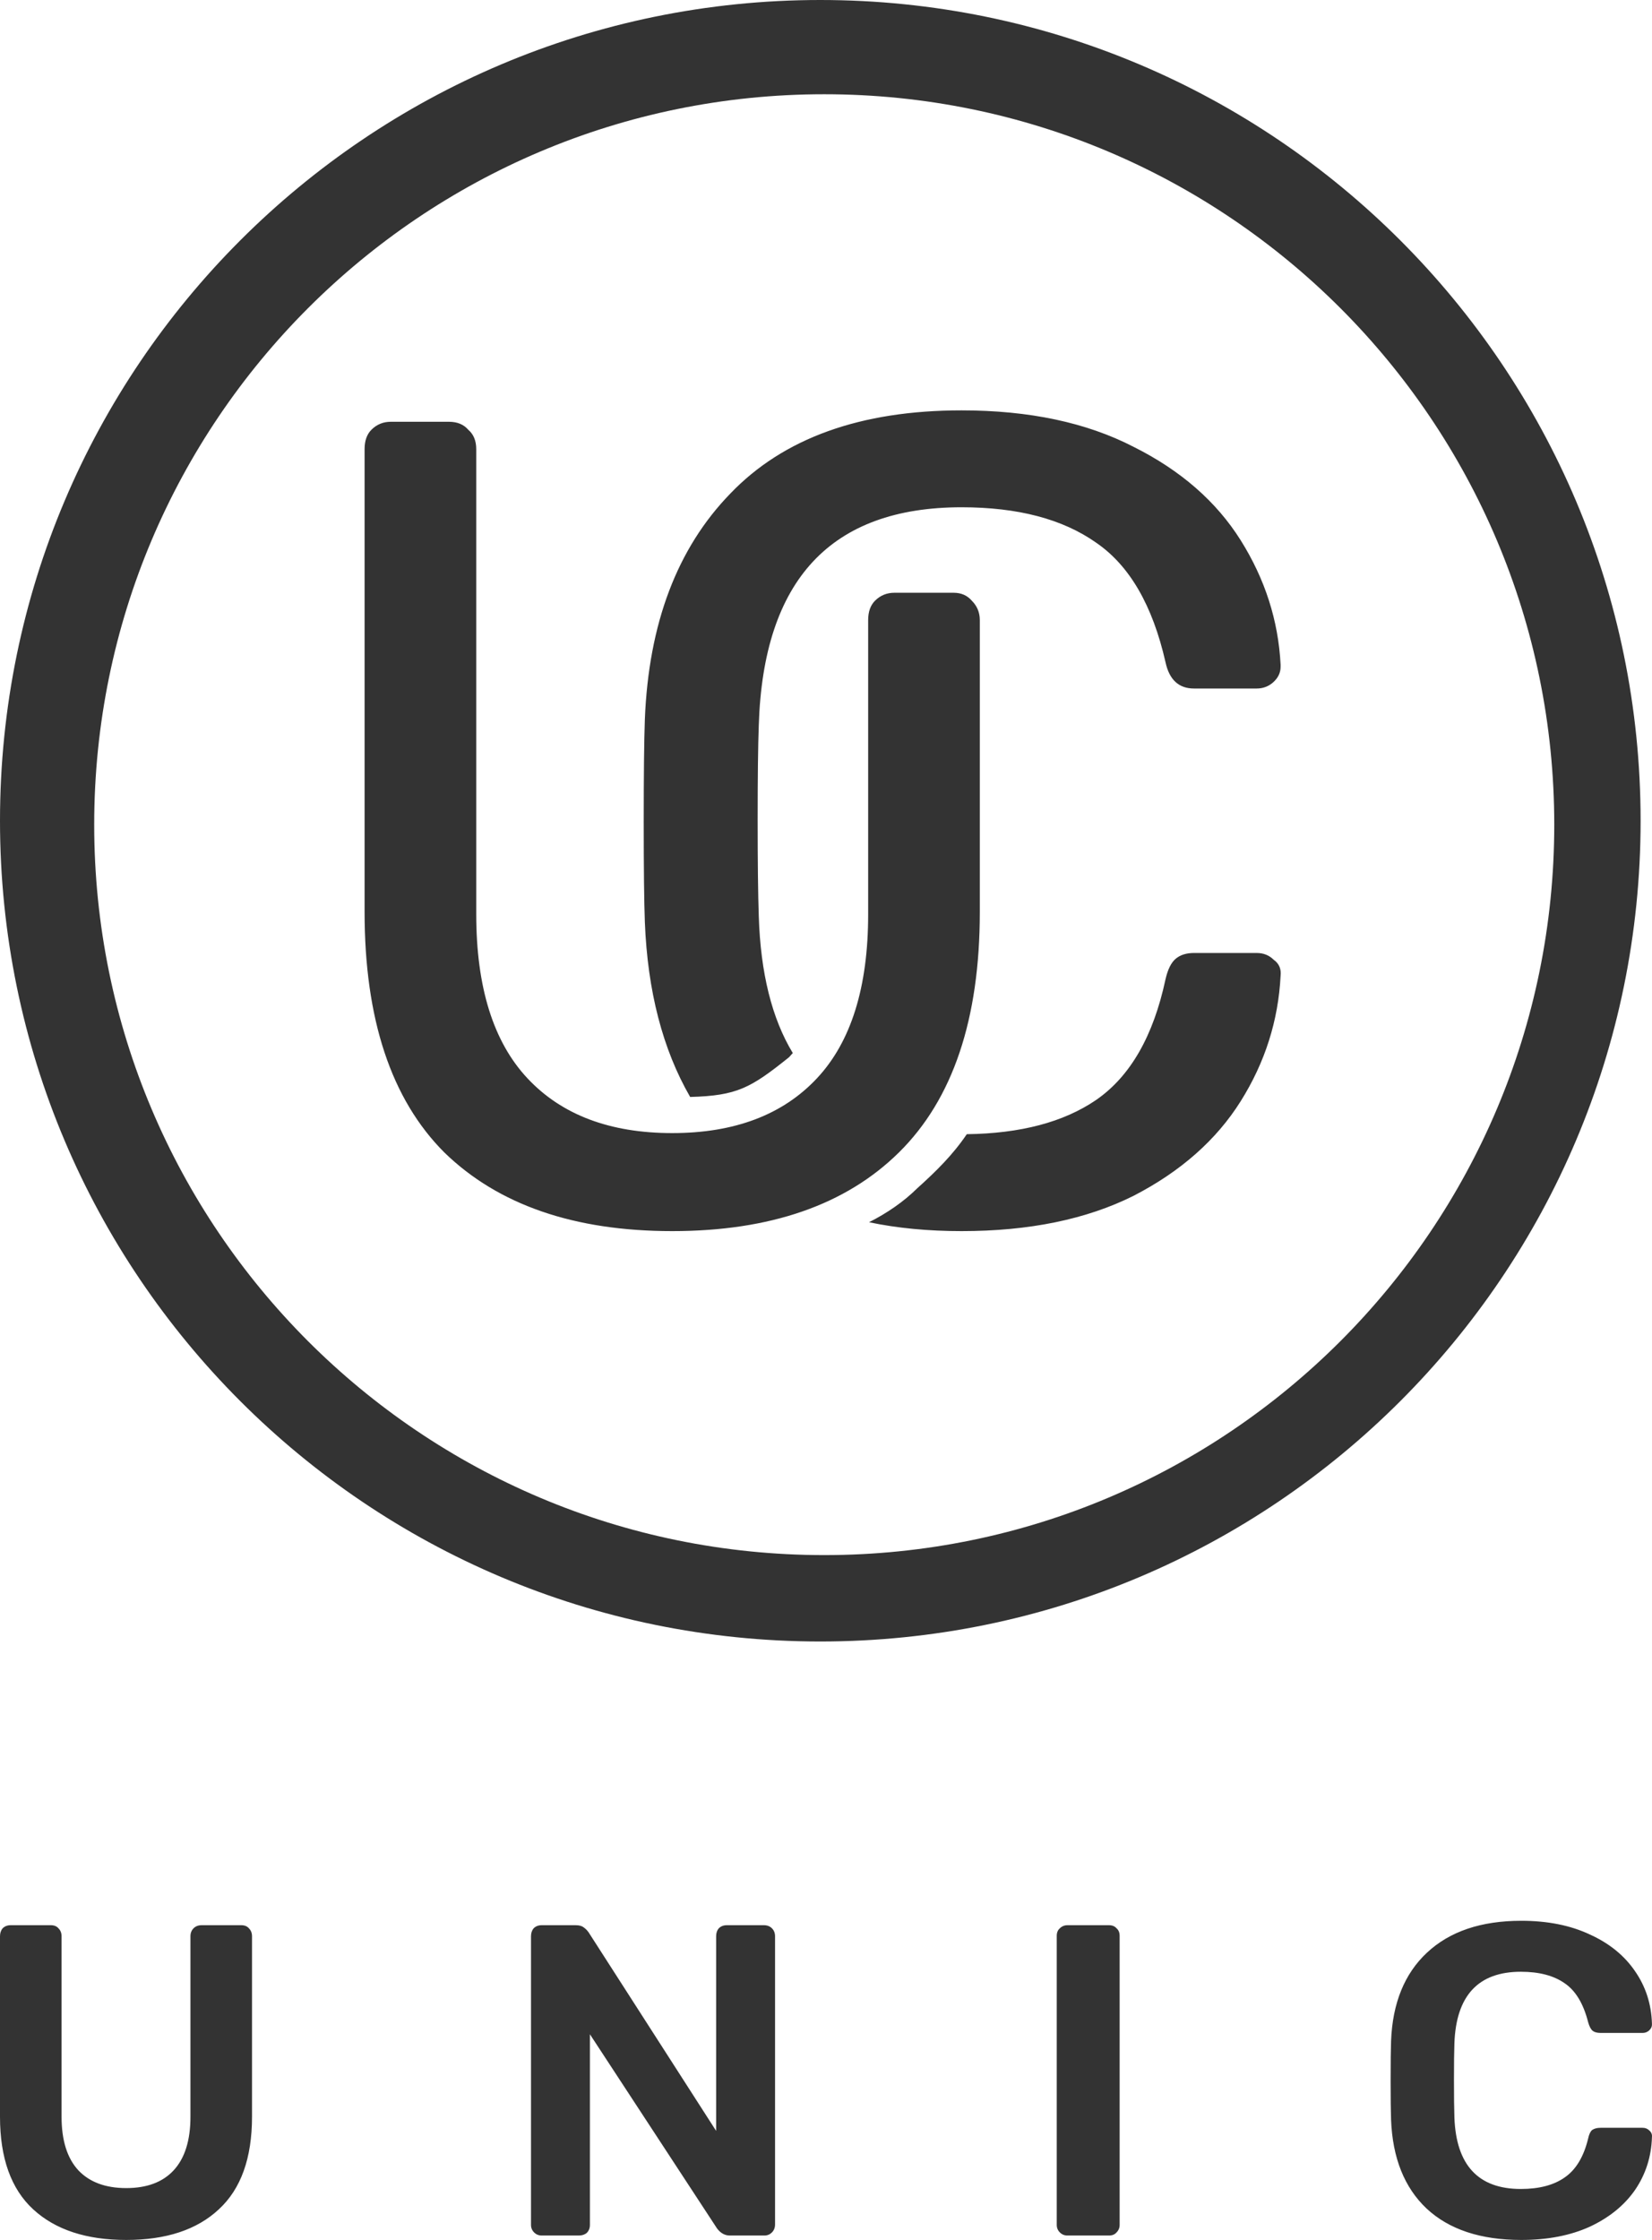 <?xml version="1.0" encoding="UTF-8"?> <svg xmlns="http://www.w3.org/2000/svg" width="242" height="328" viewBox="0 0 242 328" fill="none"> <path fill-rule="evenodd" clip-rule="evenodd" d="M120.166 240.331C186.531 240.331 240.331 186.531 240.331 120.166C240.331 53.8 186.531 0 120.166 0C53.8 0 0 53.8 0 120.166C0 186.531 53.8 240.331 120.166 240.331ZM120.74 227.682C179.802 227.682 227.682 179.802 227.682 120.74C227.682 61.678 179.802 13.799 120.74 13.799C61.678 13.799 13.799 61.678 13.799 120.74C13.799 179.802 61.678 227.682 120.74 227.682ZM222.852 327.952C216.883 327.952 212.255 326.415 208.967 323.343C205.723 320.271 203.993 315.944 203.777 310.363C203.733 309.194 203.712 307.29 203.712 304.651C203.712 301.968 203.733 300.021 203.777 298.81C203.993 293.271 205.745 288.966 209.032 285.894C212.363 282.778 216.969 281.221 222.852 281.221C226.701 281.221 230.054 281.891 232.908 283.233C235.763 284.531 237.969 286.326 239.526 288.62C241.084 290.87 241.905 293.423 241.992 296.278V296.408C241.992 296.754 241.84 297.057 241.538 297.317C241.278 297.533 240.975 297.641 240.629 297.641H234.466C233.947 297.641 233.557 297.533 233.298 297.317C233.038 297.1 232.822 296.689 232.649 296.084C231.957 293.358 230.811 291.454 229.21 290.372C227.61 289.247 225.469 288.685 222.787 288.685C216.558 288.685 213.314 292.168 213.055 299.134C213.011 300.302 212.99 302.098 212.99 304.521C212.99 306.944 213.011 308.783 213.055 310.038C213.314 317.004 216.558 320.488 222.787 320.488C225.469 320.488 227.61 319.925 229.21 318.8C230.854 317.675 232 315.771 232.649 313.089C232.779 312.483 232.973 312.072 233.233 311.855C233.536 311.639 233.947 311.531 234.466 311.531H240.629C241.019 311.531 241.343 311.661 241.603 311.92C241.905 312.18 242.035 312.504 241.992 312.894C241.905 315.75 241.084 318.324 239.526 320.617C237.969 322.867 235.763 324.663 232.908 326.004C230.054 327.303 226.701 327.952 222.852 327.952ZM18.491 327.952C12.652 327.952 8.11 326.459 4.866 323.473C1.622 320.488 0 315.966 0 309.908V283.492C0 283.016 0.13 282.627 0.389 282.324C0.692 282.021 1.081 281.87 1.557 281.87H7.461C7.937 281.87 8.305 282.021 8.564 282.324C8.867 282.627 9.019 283.016 9.019 283.492V309.908C9.019 313.37 9.84 315.988 11.484 317.762C13.128 319.492 15.463 320.358 18.491 320.358C21.519 320.358 23.833 319.492 25.434 317.762C27.077 315.988 27.899 313.37 27.899 309.908V283.492C27.899 283.016 28.05 282.627 28.353 282.324C28.656 282.021 29.045 281.87 29.521 281.87H35.36C35.836 281.87 36.204 282.021 36.463 282.324C36.766 282.627 36.918 283.016 36.918 283.492V309.908C36.918 315.966 35.296 320.488 32.051 323.473C28.851 326.459 24.331 327.952 18.491 327.952ZM79.343 327.303C78.91 327.303 78.543 327.151 78.24 326.848C77.937 326.545 77.786 326.177 77.786 325.745V283.492C77.786 283.016 77.916 282.627 78.175 282.324C78.478 282.021 78.867 281.87 79.343 281.87H84.339C84.858 281.87 85.247 281.978 85.507 282.194C85.766 282.367 86.004 282.605 86.221 282.908L104.906 311.985V283.492C104.906 283.016 105.036 282.627 105.296 282.324C105.598 282.021 105.988 281.87 106.463 281.87H111.914C112.389 281.87 112.779 282.021 113.081 282.324C113.384 282.627 113.536 283.016 113.536 283.492V325.68C113.536 326.156 113.384 326.545 113.081 326.848C112.779 327.151 112.411 327.303 111.978 327.303H106.918C106.182 327.303 105.555 326.956 105.036 326.264L86.415 297.836V325.745C86.415 326.221 86.264 326.61 85.961 326.913C85.658 327.173 85.269 327.303 84.793 327.303H79.343ZM155.256 326.848C155.559 327.151 155.927 327.303 156.359 327.303H162.458C162.934 327.303 163.302 327.151 163.561 326.848C163.864 326.545 164.015 326.177 164.015 325.745V283.427C164.015 282.951 163.864 282.583 163.561 282.324C163.302 282.021 162.934 281.87 162.458 281.87H156.359C155.927 281.87 155.559 282.021 155.256 282.324C154.954 282.583 154.802 282.951 154.802 283.427V325.745C154.802 326.177 154.954 326.545 155.256 326.848ZM127.303 178.948C131.437 179.815 135.957 180.248 140.862 180.248C150.765 180.248 159.165 178.524 166.063 175.074C172.962 171.514 178.191 166.897 181.752 161.222C185.312 155.548 187.259 149.428 187.593 142.863C187.704 141.862 187.371 141.083 186.592 140.527C185.924 139.859 185.09 139.526 184.088 139.526H174.909C173.796 139.526 172.906 139.804 172.239 140.36C171.571 140.916 171.07 141.918 170.737 143.364C168.956 151.709 165.563 157.606 160.556 161.055C155.812 164.29 149.501 165.957 141.624 166.057C139.561 169.105 137.117 171.502 134.353 173.99C132.362 175.952 129.982 177.593 127.303 178.948ZM101.101 160.607C97.074 153.637 94.862 145.108 94.465 135.019C94.353 132.015 94.298 127.12 94.298 120.332C94.298 113.434 94.353 108.427 94.465 105.312C95.021 91.292 99.194 80.277 106.982 72.266C114.771 64.144 126.064 60.083 140.862 60.083C150.765 60.083 159.165 61.863 166.063 65.424C172.962 68.873 178.191 73.434 181.752 79.109C185.312 84.784 187.259 90.847 187.593 97.301V97.635C187.593 98.525 187.204 99.303 186.425 99.971C185.757 100.527 184.978 100.806 184.088 100.806H174.909C172.684 100.806 171.293 99.526 170.737 96.967C168.845 88.622 165.451 82.781 160.556 79.443C155.66 75.994 149.096 74.269 140.862 74.269C121.725 74.269 111.822 84.895 111.154 106.146C111.043 109.15 110.988 113.768 110.988 119.999C110.988 126.229 111.043 130.958 111.154 134.185C111.414 142.462 113.075 149.128 116.137 154.181C115.956 154.386 115.769 154.591 115.577 154.797C109.972 159.28 108.003 160.418 101.101 160.607ZM98.47 180.248C84.117 180.248 72.99 176.41 65.091 168.732C57.302 160.944 53.408 149.205 53.408 133.517V65.757C53.408 64.533 53.742 63.587 54.409 62.92C55.188 62.141 56.134 61.752 57.246 61.752H65.758C66.982 61.752 67.928 62.141 68.596 62.92C69.374 63.587 69.764 64.533 69.764 65.757V133.851C69.764 144.532 72.267 152.543 77.274 157.884C82.281 163.225 89.346 165.895 98.47 165.895C107.594 165.895 114.659 163.225 119.666 157.884C124.673 152.543 127.176 144.532 127.176 133.851V90.792C127.176 89.568 127.51 88.622 128.178 87.954C128.956 87.176 129.902 86.786 131.015 86.786H139.693C140.806 86.786 141.696 87.176 142.364 87.954C143.143 88.733 143.532 89.679 143.532 90.792V133.517C143.532 149.205 139.582 160.944 131.682 168.732C123.894 176.41 112.823 180.248 98.47 180.248Z" fill="#333333"></path> </svg> 